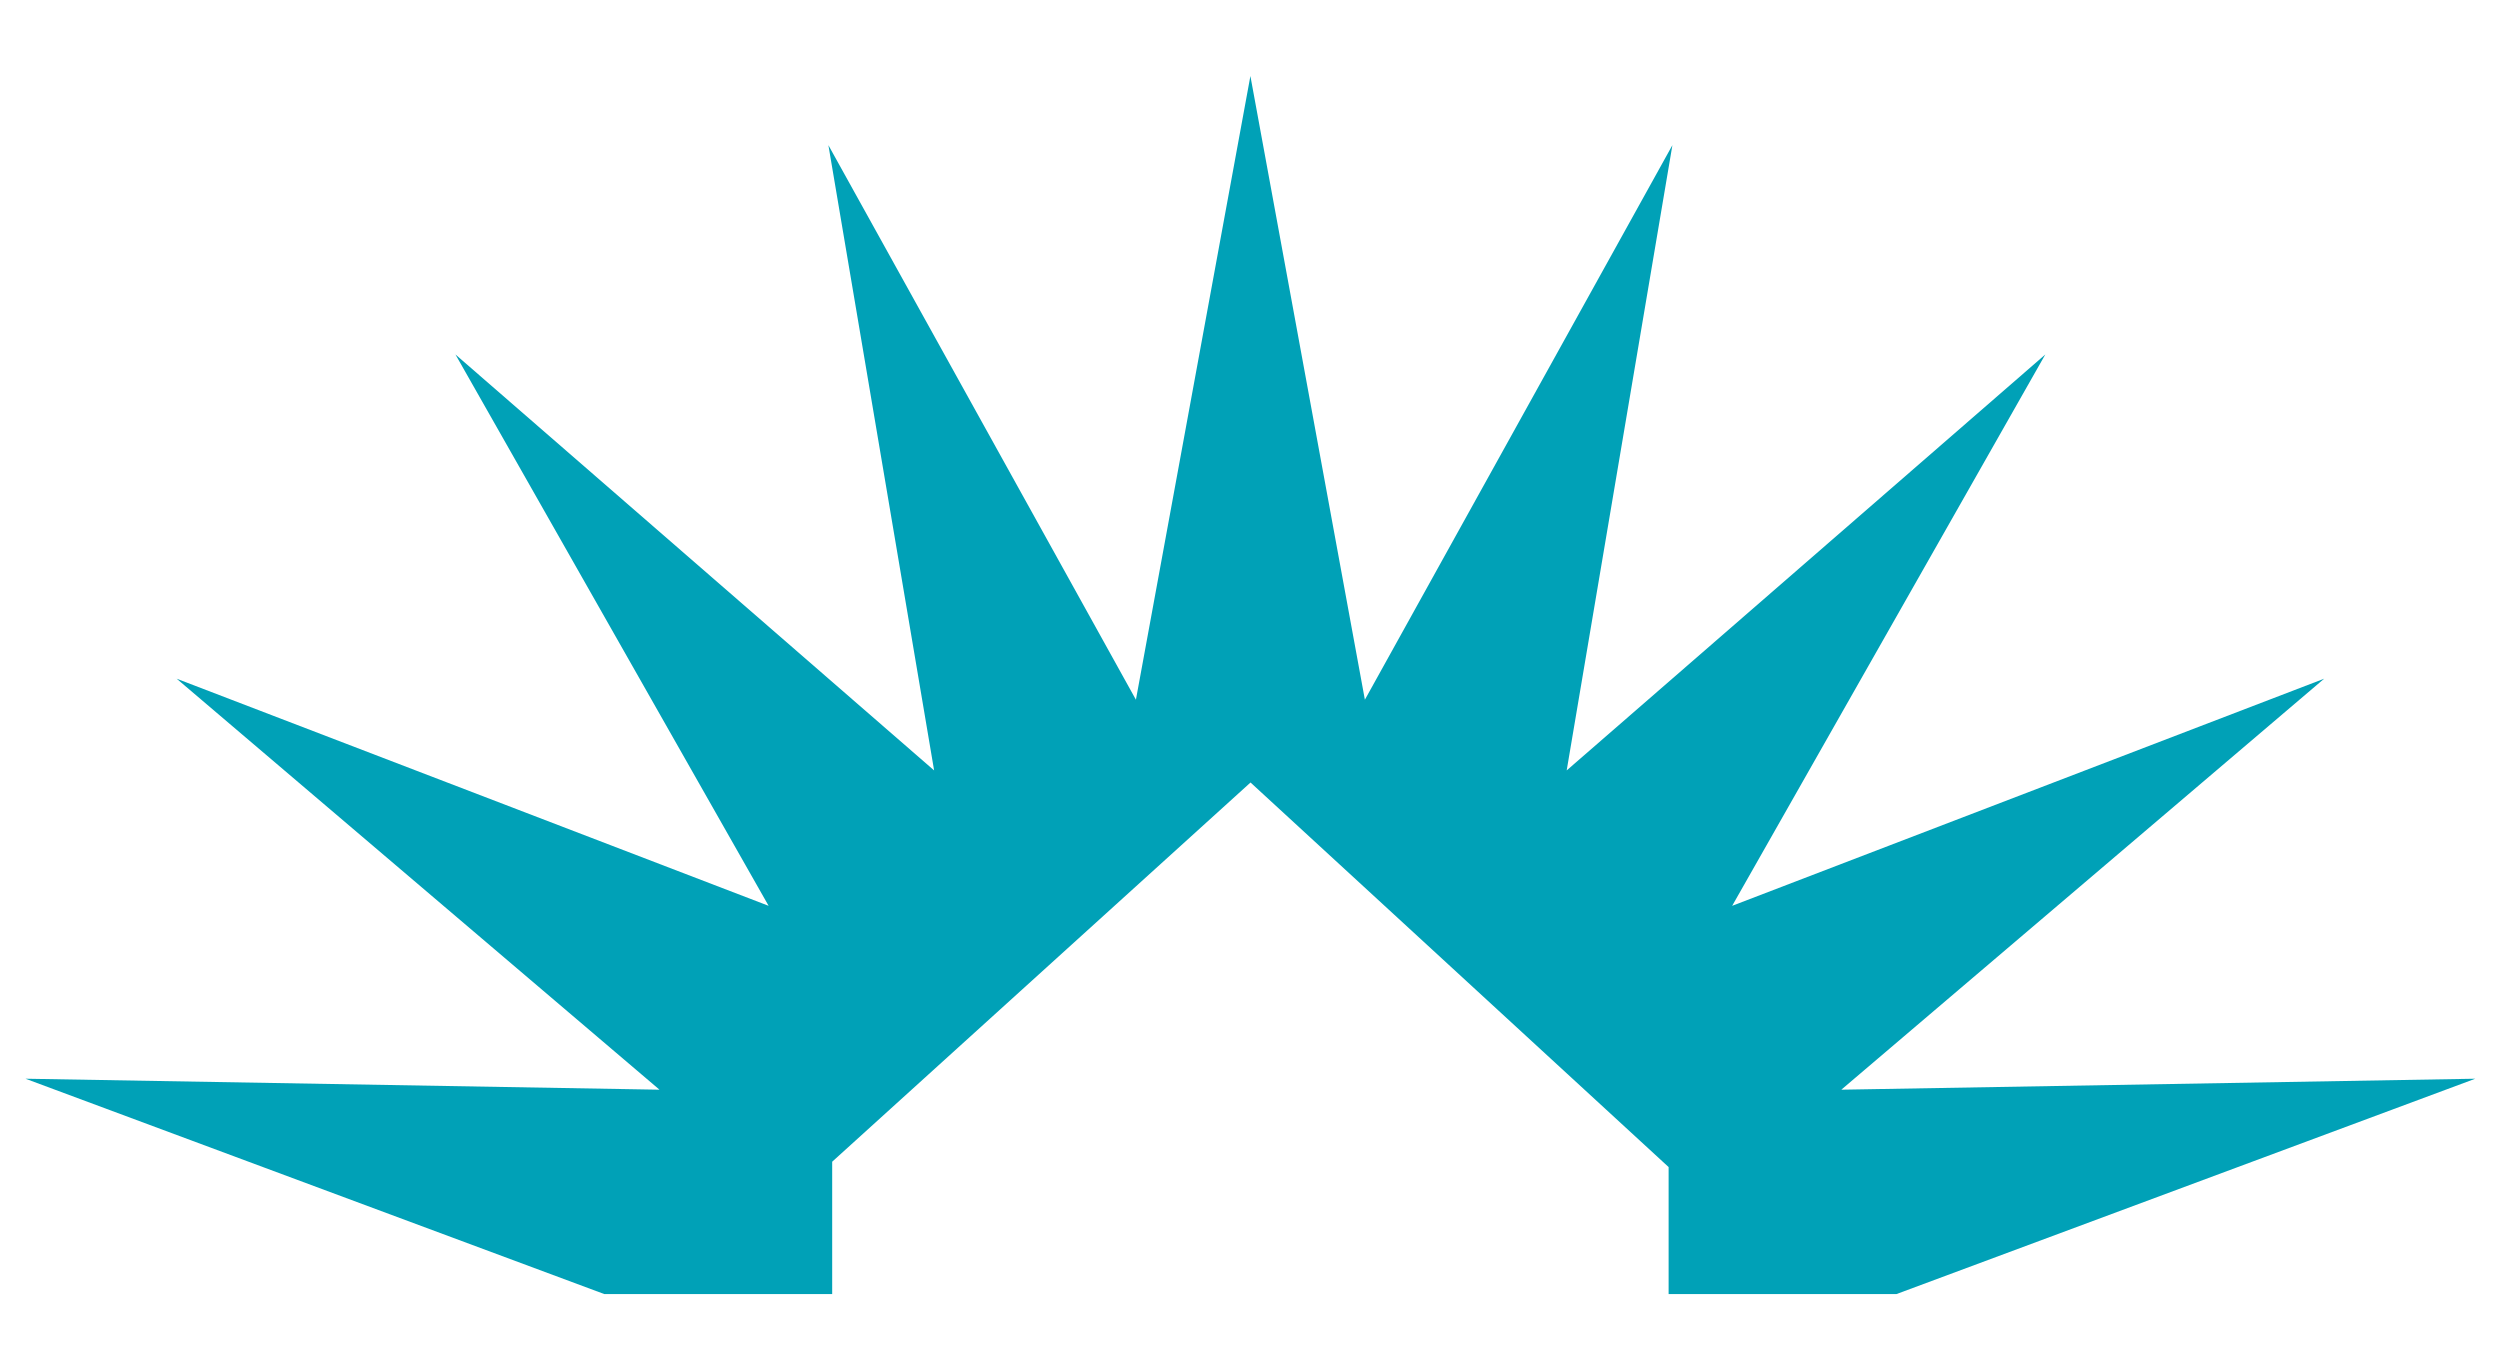 <?xml version="1.0" encoding="UTF-8"?>
<svg xmlns="http://www.w3.org/2000/svg" id="Layer_1" viewBox="0 0 970.25 532.04">
  <defs>
    <style>      .st0 {        fill: #00a1b7;      }    </style>
  </defs>
  <polygon class="st0" points="714.61 422.91 902.01 263.4 672.25 351.55 793.79 137.57 608.03 299 649.06 56.34 529.71 271.56 485.28 29.5 440.85 271.56 321.5 56.34 362.53 299 176.76 137.57 298.3 351.55 68.55 263.4 255.95 422.91 9.89 418.65 234.54 502.23 322.97 502.23 322.97 450.86 485.33 303.69 647.59 452.94 647.59 502.23 736.01 502.23 960.66 418.65 714.61 422.91"></polygon>
</svg>
